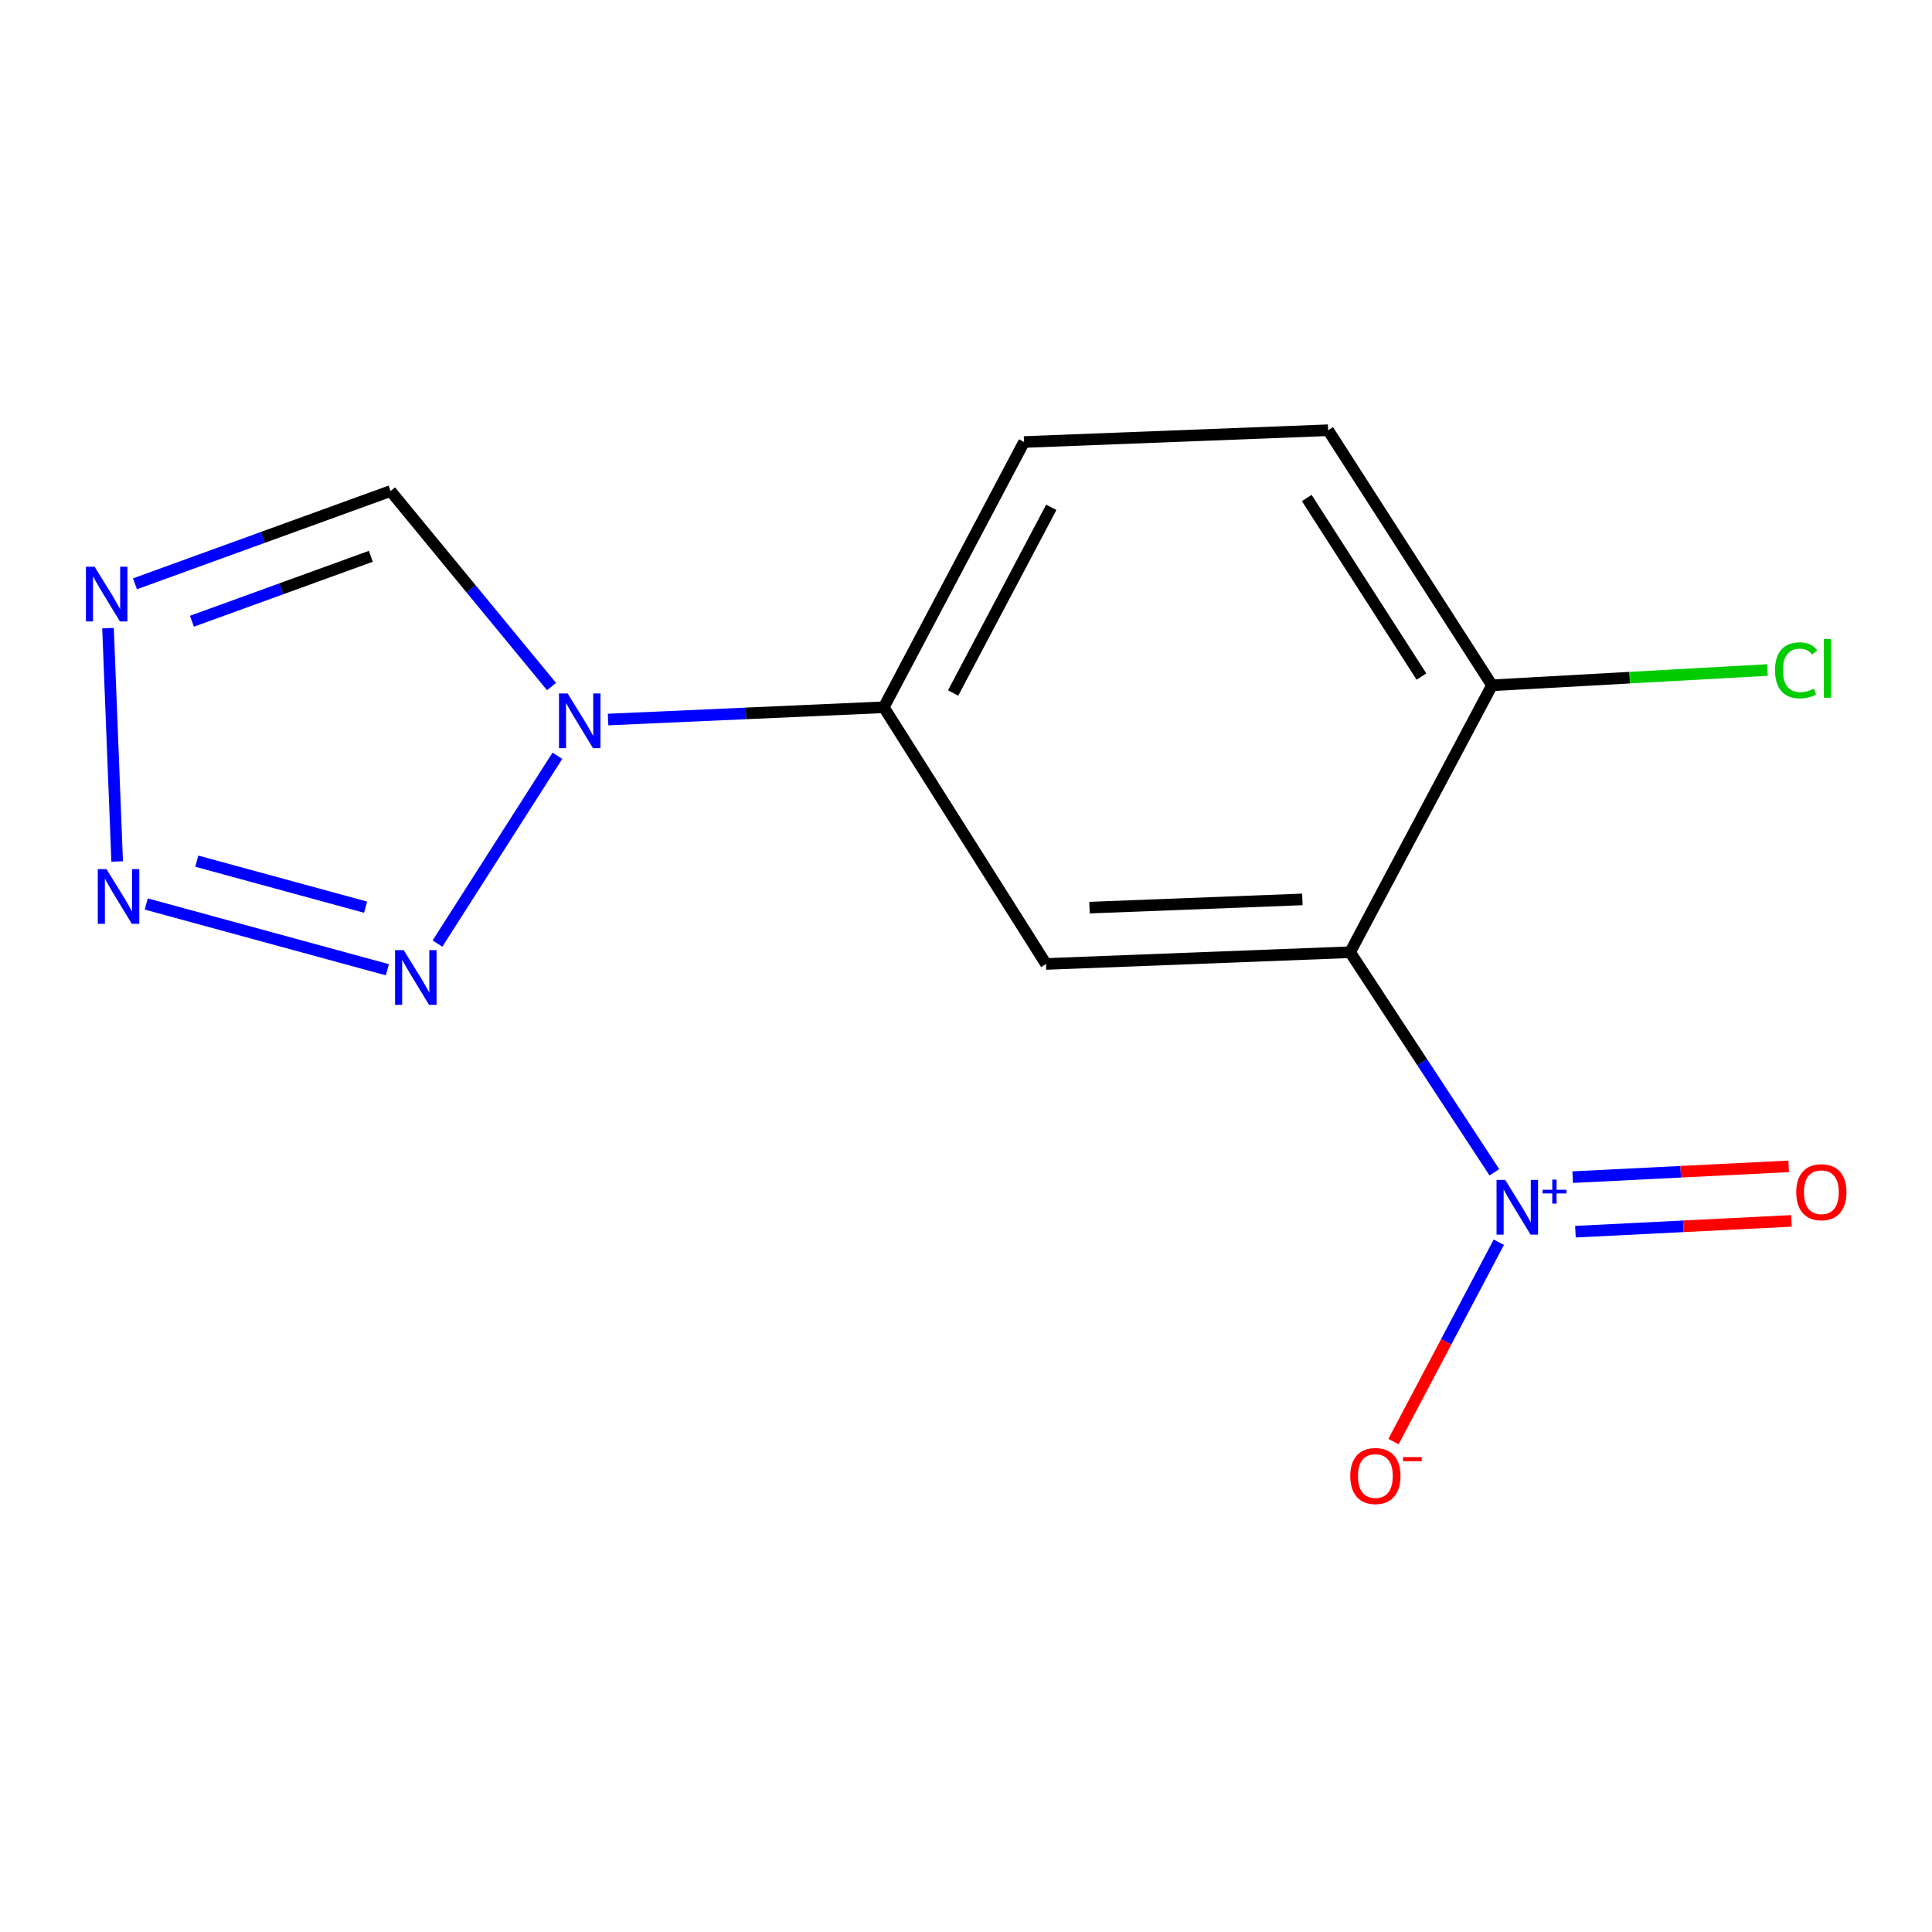<?xml version='1.0' encoding='iso-8859-1'?>
<svg version='1.1' baseProfile='full'
              xmlns='http://www.w3.org/2000/svg'
                      xmlns:rdkit='http://www.rdkit.org/xml'
                      xmlns:xlink='http://www.w3.org/1999/xlink'
                  xml:space='preserve'
width='1000px' height='1000px' viewBox='0 0 1000 1000'>
<!-- END OF HEADER -->
<rect style='opacity:1.0;fill:#FFFFFF;stroke:none' width='1000' height='1000' x='0' y='0'> </rect>
<path class='bond-0' d='M 698.811,492.871 L 736.145,549.82' style='fill:none;fill-rule:evenodd;stroke:#000000;stroke-width:6px;stroke-linecap:butt;stroke-linejoin:miter;stroke-opacity:1' />
<path class='bond-0' d='M 736.145,549.82 L 773.479,606.77' style='fill:none;fill-rule:evenodd;stroke:#0000FF;stroke-width:6px;stroke-linecap:butt;stroke-linejoin:miter;stroke-opacity:1' />
<path class='bond-5' d='M 698.811,492.871 L 541.41,498.949' style='fill:none;fill-rule:evenodd;stroke:#000000;stroke-width:6px;stroke-linecap:butt;stroke-linejoin:miter;stroke-opacity:1' />
<path class='bond-5' d='M 674.11,465.533 L 563.929,469.788' style='fill:none;fill-rule:evenodd;stroke:#000000;stroke-width:6px;stroke-linecap:butt;stroke-linejoin:miter;stroke-opacity:1' />
<path class='bond-8' d='M 698.811,492.871 L 772.25,354.709' style='fill:none;fill-rule:evenodd;stroke:#000000;stroke-width:6px;stroke-linecap:butt;stroke-linejoin:miter;stroke-opacity:1' />
<path class='bond-9' d='M 775.79,642.967 L 748.528,694.564' style='fill:none;fill-rule:evenodd;stroke:#0000FF;stroke-width:6px;stroke-linecap:butt;stroke-linejoin:miter;stroke-opacity:1' />
<path class='bond-9' d='M 748.528,694.564 L 721.266,746.162' style='fill:none;fill-rule:evenodd;stroke:#FF0000;stroke-width:6px;stroke-linecap:butt;stroke-linejoin:miter;stroke-opacity:1' />
<path class='bond-10' d='M 815.439,637.524 L 871.337,634.729' style='fill:none;fill-rule:evenodd;stroke:#0000FF;stroke-width:6px;stroke-linecap:butt;stroke-linejoin:miter;stroke-opacity:1' />
<path class='bond-10' d='M 871.337,634.729 L 927.236,631.935' style='fill:none;fill-rule:evenodd;stroke:#FF0000;stroke-width:6px;stroke-linecap:butt;stroke-linejoin:miter;stroke-opacity:1' />
<path class='bond-10' d='M 814.027,609.289 L 869.925,606.495' style='fill:none;fill-rule:evenodd;stroke:#0000FF;stroke-width:6px;stroke-linecap:butt;stroke-linejoin:miter;stroke-opacity:1' />
<path class='bond-10' d='M 869.925,606.495 L 925.824,603.7' style='fill:none;fill-rule:evenodd;stroke:#FF0000;stroke-width:6px;stroke-linecap:butt;stroke-linejoin:miter;stroke-opacity:1' />
<path class='bond-1' d='M 314.741,372.431 L 386.094,369.255' style='fill:none;fill-rule:evenodd;stroke:#0000FF;stroke-width:6px;stroke-linecap:butt;stroke-linejoin:miter;stroke-opacity:1' />
<path class='bond-1' d='M 386.094,369.255 L 457.448,366.08' style='fill:none;fill-rule:evenodd;stroke:#000000;stroke-width:6px;stroke-linecap:butt;stroke-linejoin:miter;stroke-opacity:1' />
<path class='bond-2' d='M 288.504,391.185 L 226.436,488.389' style='fill:none;fill-rule:evenodd;stroke:#0000FF;stroke-width:6px;stroke-linecap:butt;stroke-linejoin:miter;stroke-opacity:1' />
<path class='bond-6' d='M 285.471,355.362 L 243.813,304.762' style='fill:none;fill-rule:evenodd;stroke:#0000FF;stroke-width:6px;stroke-linecap:butt;stroke-linejoin:miter;stroke-opacity:1' />
<path class='bond-6' d='M 243.813,304.762 L 202.154,254.162' style='fill:none;fill-rule:evenodd;stroke:#000000;stroke-width:6px;stroke-linecap:butt;stroke-linejoin:miter;stroke-opacity:1' />
<path class='bond-3' d='M 200.494,501.937 L 75.699,467.901' style='fill:none;fill-rule:evenodd;stroke:#0000FF;stroke-width:6px;stroke-linecap:butt;stroke-linejoin:miter;stroke-opacity:1' />
<path class='bond-3' d='M 189.213,469.557 L 101.857,445.732' style='fill:none;fill-rule:evenodd;stroke:#0000FF;stroke-width:6px;stroke-linecap:butt;stroke-linejoin:miter;stroke-opacity:1' />
<path class='bond-15' d='M 60.644,445.913 L 55.904,325.121' style='fill:none;fill-rule:evenodd;stroke:#0000FF;stroke-width:6px;stroke-linecap:butt;stroke-linejoin:miter;stroke-opacity:1' />
<path class='bond-4' d='M 69.861,302.181 L 136.007,278.171' style='fill:none;fill-rule:evenodd;stroke:#0000FF;stroke-width:6px;stroke-linecap:butt;stroke-linejoin:miter;stroke-opacity:1' />
<path class='bond-4' d='M 136.007,278.171 L 202.154,254.162' style='fill:none;fill-rule:evenodd;stroke:#000000;stroke-width:6px;stroke-linecap:butt;stroke-linejoin:miter;stroke-opacity:1' />
<path class='bond-4' d='M 99.35,321.552 L 145.653,304.745' style='fill:none;fill-rule:evenodd;stroke:#0000FF;stroke-width:6px;stroke-linecap:butt;stroke-linejoin:miter;stroke-opacity:1' />
<path class='bond-4' d='M 145.653,304.745 L 191.956,287.938' style='fill:none;fill-rule:evenodd;stroke:#000000;stroke-width:6px;stroke-linecap:butt;stroke-linejoin:miter;stroke-opacity:1' />
<path class='bond-7' d='M 541.41,498.949 L 457.448,366.08' style='fill:none;fill-rule:evenodd;stroke:#000000;stroke-width:6px;stroke-linecap:butt;stroke-linejoin:miter;stroke-opacity:1' />
<path class='bond-14' d='M 457.448,366.08 L 530.039,228.782' style='fill:none;fill-rule:evenodd;stroke:#000000;stroke-width:6px;stroke-linecap:butt;stroke-linejoin:miter;stroke-opacity:1' />
<path class='bond-14' d='M 493.328,358.698 L 544.142,262.59' style='fill:none;fill-rule:evenodd;stroke:#000000;stroke-width:6px;stroke-linecap:butt;stroke-linejoin:miter;stroke-opacity:1' />
<path class='bond-12' d='M 772.25,354.709 L 687.44,222.688' style='fill:none;fill-rule:evenodd;stroke:#000000;stroke-width:6px;stroke-linecap:butt;stroke-linejoin:miter;stroke-opacity:1' />
<path class='bond-12' d='M 735.743,350.185 L 676.376,257.771' style='fill:none;fill-rule:evenodd;stroke:#000000;stroke-width:6px;stroke-linecap:butt;stroke-linejoin:miter;stroke-opacity:1' />
<path class='bond-13' d='M 772.25,354.709 L 843.528,350.755' style='fill:none;fill-rule:evenodd;stroke:#000000;stroke-width:6px;stroke-linecap:butt;stroke-linejoin:miter;stroke-opacity:1' />
<path class='bond-13' d='M 843.528,350.755 L 914.805,346.801' style='fill:none;fill-rule:evenodd;stroke:#00CC00;stroke-width:6px;stroke-linecap:butt;stroke-linejoin:miter;stroke-opacity:1' />
<path class='bond-11' d='M 530.039,228.782 L 687.44,222.688' style='fill:none;fill-rule:evenodd;stroke:#000000;stroke-width:6px;stroke-linecap:butt;stroke-linejoin:miter;stroke-opacity:1' />
<path  class='atom-1' d='M 779.088 610.716
L 788.368 625.716
Q 789.288 627.196, 790.768 629.876
Q 792.248 632.556, 792.328 632.716
L 792.328 610.716
L 796.088 610.716
L 796.088 639.036
L 792.208 639.036
L 782.248 622.636
Q 781.088 620.716, 779.848 618.516
Q 778.648 616.316, 778.288 615.636
L 778.288 639.036
L 774.608 639.036
L 774.608 610.716
L 779.088 610.716
' fill='#0000FF'/>
<path  class='atom-1' d='M 798.464 615.821
L 803.454 615.821
L 803.454 610.567
L 805.672 610.567
L 805.672 615.821
L 810.793 615.821
L 810.793 617.721
L 805.672 617.721
L 805.672 623.001
L 803.454 623.001
L 803.454 617.721
L 798.464 617.721
L 798.464 615.821
' fill='#0000FF'/>
<path  class='atom-2' d='M 293.802 358.924
L 303.082 373.924
Q 304.002 375.404, 305.482 378.084
Q 306.962 380.764, 307.042 380.924
L 307.042 358.924
L 310.802 358.924
L 310.802 387.244
L 306.922 387.244
L 296.962 370.844
Q 295.802 368.924, 294.562 366.724
Q 293.362 364.524, 293.002 363.844
L 293.002 387.244
L 289.322 387.244
L 289.322 358.924
L 293.802 358.924
' fill='#0000FF'/>
<path  class='atom-3' d='M 208.961 491.793
L 218.241 506.793
Q 219.161 508.273, 220.641 510.953
Q 222.121 513.633, 222.201 513.793
L 222.201 491.793
L 225.961 491.793
L 225.961 520.113
L 222.081 520.113
L 212.121 503.713
Q 210.961 501.793, 209.721 499.593
Q 208.521 497.393, 208.161 496.713
L 208.161 520.113
L 204.481 520.113
L 204.481 491.793
L 208.961 491.793
' fill='#0000FF'/>
<path  class='atom-4' d='M 55.094 449.828
L 64.374 464.828
Q 65.294 466.308, 66.774 468.988
Q 68.254 471.668, 68.334 471.828
L 68.334 449.828
L 72.094 449.828
L 72.094 478.148
L 68.214 478.148
L 58.254 461.748
Q 57.094 459.828, 55.854 457.628
Q 54.654 455.428, 54.294 454.748
L 54.294 478.148
L 50.614 478.148
L 50.614 449.828
L 55.094 449.828
' fill='#0000FF'/>
<path  class='atom-5' d='M 48.953 293.338
L 58.233 308.338
Q 59.153 309.818, 60.633 312.498
Q 62.113 315.178, 62.193 315.338
L 62.193 293.338
L 65.953 293.338
L 65.953 321.658
L 62.073 321.658
L 52.113 305.258
Q 50.953 303.338, 49.713 301.138
Q 48.513 298.938, 48.153 298.258
L 48.153 321.658
L 44.473 321.658
L 44.473 293.338
L 48.953 293.338
' fill='#0000FF'/>
<path  class='atom-10' d='M 698.894 763.981
Q 698.894 757.181, 702.254 753.381
Q 705.614 749.581, 711.894 749.581
Q 718.174 749.581, 721.534 753.381
Q 724.894 757.181, 724.894 763.981
Q 724.894 770.861, 721.494 774.781
Q 718.094 778.661, 711.894 778.661
Q 705.654 778.661, 702.254 774.781
Q 698.894 770.901, 698.894 763.981
M 711.894 775.461
Q 716.214 775.461, 718.534 772.581
Q 720.894 769.661, 720.894 763.981
Q 720.894 758.421, 718.534 755.621
Q 716.214 752.781, 711.894 752.781
Q 707.574 752.781, 705.214 755.581
Q 702.894 758.381, 702.894 763.981
Q 702.894 769.701, 705.214 772.581
Q 707.574 775.461, 711.894 775.461
' fill='#FF0000'/>
<path  class='atom-10' d='M 726.214 754.204
L 735.902 754.204
L 735.902 756.316
L 726.214 756.316
L 726.214 754.204
' fill='#FF0000'/>
<path  class='atom-11' d='M 929.734 617.087
Q 929.734 610.287, 933.094 606.487
Q 936.454 602.687, 942.734 602.687
Q 949.014 602.687, 952.374 606.487
Q 955.734 610.287, 955.734 617.087
Q 955.734 623.967, 952.334 627.887
Q 948.934 631.767, 942.734 631.767
Q 936.494 631.767, 933.094 627.887
Q 929.734 624.007, 929.734 617.087
M 942.734 628.567
Q 947.054 628.567, 949.374 625.687
Q 951.734 622.767, 951.734 617.087
Q 951.734 611.527, 949.374 608.727
Q 947.054 605.887, 942.734 605.887
Q 938.414 605.887, 936.054 608.687
Q 933.734 611.487, 933.734 617.087
Q 933.734 622.807, 936.054 625.687
Q 938.414 628.567, 942.734 628.567
' fill='#FF0000'/>
<path  class='atom-14' d='M 918.747 346.956
Q 918.747 339.916, 922.027 336.236
Q 925.347 332.516, 931.627 332.516
Q 937.467 332.516, 940.587 336.636
L 937.947 338.796
Q 935.667 335.796, 931.627 335.796
Q 927.347 335.796, 925.067 338.676
Q 922.827 341.516, 922.827 346.956
Q 922.827 352.556, 925.147 355.436
Q 927.507 358.316, 932.067 358.316
Q 935.187 358.316, 938.827 356.436
L 939.947 359.436
Q 938.467 360.396, 936.227 360.956
Q 933.987 361.516, 931.507 361.516
Q 925.347 361.516, 922.027 357.756
Q 918.747 353.996, 918.747 346.956
' fill='#00CC00'/>
<path  class='atom-14' d='M 944.027 330.796
L 947.707 330.796
L 947.707 361.156
L 944.027 361.156
L 944.027 330.796
' fill='#00CC00'/>
</svg>
